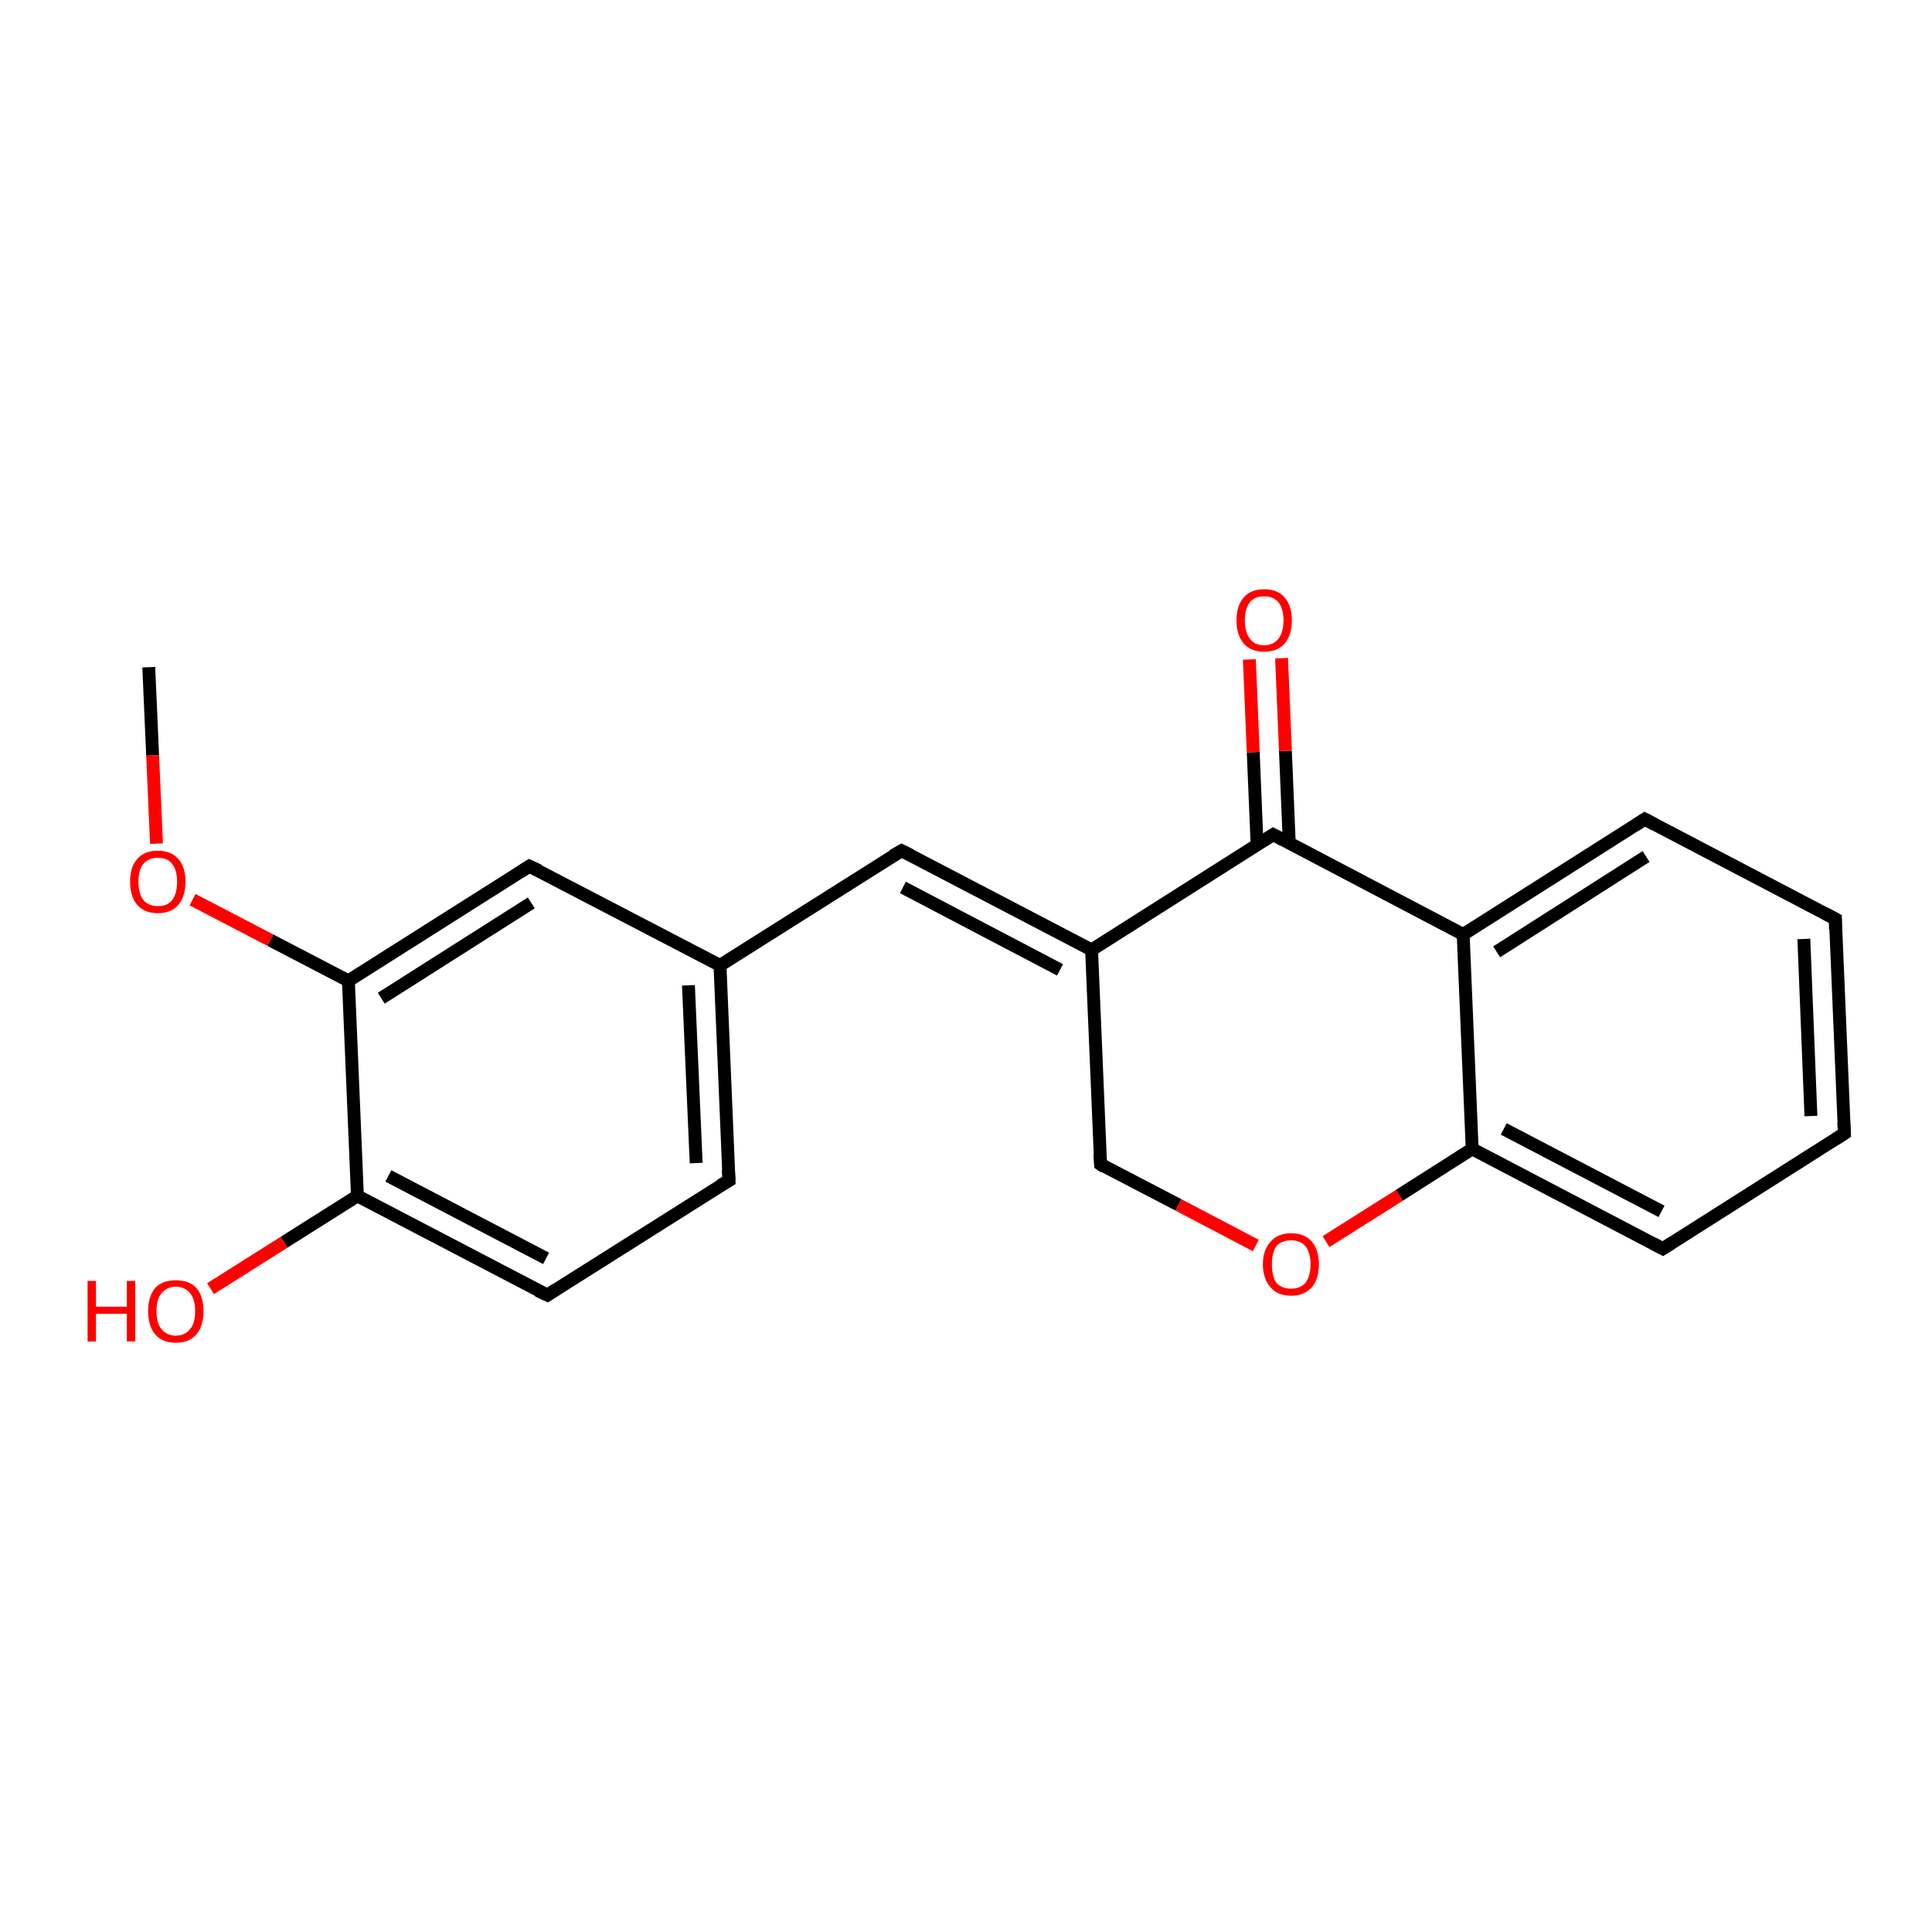 <?xml version='1.0' encoding='iso-8859-1'?>
<svg version='1.1' baseProfile='full'
              xmlns='http://www.w3.org/2000/svg'
                      xmlns:rdkit='http://www.rdkit.org/xml'
                      xmlns:xlink='http://www.w3.org/1999/xlink'
                  xml:space='preserve'
width='300px' height='300px' viewBox='0 0 300 300'>
<!-- END OF HEADER -->
<rect style='opacity:1.0;fill:#FFFFFF;stroke:none' width='300.0' height='300.0' x='0.0' y='0.0'> </rect>
<path class='bond-0 atom-0 atom-1' d='M 23.1,103.6 L 23.7,117.3' style='fill:none;fill-rule:evenodd;stroke:#000000;stroke-width:2.0px;stroke-linecap:butt;stroke-linejoin:miter;stroke-opacity:1' />
<path class='bond-0 atom-0 atom-1' d='M 23.7,117.3 L 24.3,131.0' style='fill:none;fill-rule:evenodd;stroke:#FF0000;stroke-width:2.0px;stroke-linecap:butt;stroke-linejoin:miter;stroke-opacity:1' />
<path class='bond-1 atom-1 atom-2' d='M 29.9,139.7 L 42.0,146.0' style='fill:none;fill-rule:evenodd;stroke:#FF0000;stroke-width:2.0px;stroke-linecap:butt;stroke-linejoin:miter;stroke-opacity:1' />
<path class='bond-1 atom-1 atom-2' d='M 42.0,146.0 L 54.1,152.3' style='fill:none;fill-rule:evenodd;stroke:#000000;stroke-width:2.0px;stroke-linecap:butt;stroke-linejoin:miter;stroke-opacity:1' />
<path class='bond-2 atom-2 atom-3' d='M 54.1,152.3 L 82.2,134.5' style='fill:none;fill-rule:evenodd;stroke:#000000;stroke-width:2.0px;stroke-linecap:butt;stroke-linejoin:miter;stroke-opacity:1' />
<path class='bond-2 atom-2 atom-3' d='M 59.2,155.0 L 82.5,140.2' style='fill:none;fill-rule:evenodd;stroke:#000000;stroke-width:2.0px;stroke-linecap:butt;stroke-linejoin:miter;stroke-opacity:1' />
<path class='bond-3 atom-3 atom-4' d='M 82.2,134.5 L 111.8,149.9' style='fill:none;fill-rule:evenodd;stroke:#000000;stroke-width:2.0px;stroke-linecap:butt;stroke-linejoin:miter;stroke-opacity:1' />
<path class='bond-4 atom-4 atom-5' d='M 111.8,149.9 L 140.0,132.1' style='fill:none;fill-rule:evenodd;stroke:#000000;stroke-width:2.0px;stroke-linecap:butt;stroke-linejoin:miter;stroke-opacity:1' />
<path class='bond-5 atom-5 atom-6' d='M 140.0,132.1 L 169.5,147.5' style='fill:none;fill-rule:evenodd;stroke:#000000;stroke-width:2.0px;stroke-linecap:butt;stroke-linejoin:miter;stroke-opacity:1' />
<path class='bond-5 atom-5 atom-6' d='M 140.2,137.8 L 164.6,150.6' style='fill:none;fill-rule:evenodd;stroke:#000000;stroke-width:2.0px;stroke-linecap:butt;stroke-linejoin:miter;stroke-opacity:1' />
<path class='bond-6 atom-6 atom-7' d='M 169.5,147.5 L 170.9,180.8' style='fill:none;fill-rule:evenodd;stroke:#000000;stroke-width:2.0px;stroke-linecap:butt;stroke-linejoin:miter;stroke-opacity:1' />
<path class='bond-7 atom-7 atom-8' d='M 170.9,180.8 L 183.0,187.1' style='fill:none;fill-rule:evenodd;stroke:#000000;stroke-width:2.0px;stroke-linecap:butt;stroke-linejoin:miter;stroke-opacity:1' />
<path class='bond-7 atom-7 atom-8' d='M 183.0,187.1 L 195.0,193.4' style='fill:none;fill-rule:evenodd;stroke:#FF0000;stroke-width:2.0px;stroke-linecap:butt;stroke-linejoin:miter;stroke-opacity:1' />
<path class='bond-8 atom-8 atom-9' d='M 205.9,192.8 L 217.3,185.6' style='fill:none;fill-rule:evenodd;stroke:#FF0000;stroke-width:2.0px;stroke-linecap:butt;stroke-linejoin:miter;stroke-opacity:1' />
<path class='bond-8 atom-8 atom-9' d='M 217.3,185.6 L 228.6,178.4' style='fill:none;fill-rule:evenodd;stroke:#000000;stroke-width:2.0px;stroke-linecap:butt;stroke-linejoin:miter;stroke-opacity:1' />
<path class='bond-9 atom-9 atom-10' d='M 228.6,178.4 L 258.2,193.9' style='fill:none;fill-rule:evenodd;stroke:#000000;stroke-width:2.0px;stroke-linecap:butt;stroke-linejoin:miter;stroke-opacity:1' />
<path class='bond-9 atom-9 atom-10' d='M 233.5,175.3 L 258.0,188.1' style='fill:none;fill-rule:evenodd;stroke:#000000;stroke-width:2.0px;stroke-linecap:butt;stroke-linejoin:miter;stroke-opacity:1' />
<path class='bond-10 atom-10 atom-11' d='M 258.2,193.9 L 286.4,176.0' style='fill:none;fill-rule:evenodd;stroke:#000000;stroke-width:2.0px;stroke-linecap:butt;stroke-linejoin:miter;stroke-opacity:1' />
<path class='bond-11 atom-11 atom-12' d='M 286.4,176.0 L 285.0,142.7' style='fill:none;fill-rule:evenodd;stroke:#000000;stroke-width:2.0px;stroke-linecap:butt;stroke-linejoin:miter;stroke-opacity:1' />
<path class='bond-11 atom-11 atom-12' d='M 281.2,173.3 L 280.1,145.8' style='fill:none;fill-rule:evenodd;stroke:#000000;stroke-width:2.0px;stroke-linecap:butt;stroke-linejoin:miter;stroke-opacity:1' />
<path class='bond-12 atom-12 atom-13' d='M 285.0,142.7 L 255.4,127.2' style='fill:none;fill-rule:evenodd;stroke:#000000;stroke-width:2.0px;stroke-linecap:butt;stroke-linejoin:miter;stroke-opacity:1' />
<path class='bond-13 atom-13 atom-14' d='M 255.4,127.2 L 227.2,145.1' style='fill:none;fill-rule:evenodd;stroke:#000000;stroke-width:2.0px;stroke-linecap:butt;stroke-linejoin:miter;stroke-opacity:1' />
<path class='bond-13 atom-13 atom-14' d='M 255.6,133.0 L 232.4,147.8' style='fill:none;fill-rule:evenodd;stroke:#000000;stroke-width:2.0px;stroke-linecap:butt;stroke-linejoin:miter;stroke-opacity:1' />
<path class='bond-14 atom-14 atom-15' d='M 227.2,145.1 L 197.7,129.6' style='fill:none;fill-rule:evenodd;stroke:#000000;stroke-width:2.0px;stroke-linecap:butt;stroke-linejoin:miter;stroke-opacity:1' />
<path class='bond-15 atom-15 atom-16' d='M 200.2,131.0 L 199.6,116.6' style='fill:none;fill-rule:evenodd;stroke:#000000;stroke-width:2.0px;stroke-linecap:butt;stroke-linejoin:miter;stroke-opacity:1' />
<path class='bond-15 atom-15 atom-16' d='M 199.6,116.6 L 199.0,102.2' style='fill:none;fill-rule:evenodd;stroke:#FF0000;stroke-width:2.0px;stroke-linecap:butt;stroke-linejoin:miter;stroke-opacity:1' />
<path class='bond-15 atom-15 atom-16' d='M 195.2,131.2 L 194.6,116.8' style='fill:none;fill-rule:evenodd;stroke:#000000;stroke-width:2.0px;stroke-linecap:butt;stroke-linejoin:miter;stroke-opacity:1' />
<path class='bond-15 atom-15 atom-16' d='M 194.6,116.8 L 194.0,102.4' style='fill:none;fill-rule:evenodd;stroke:#FF0000;stroke-width:2.0px;stroke-linecap:butt;stroke-linejoin:miter;stroke-opacity:1' />
<path class='bond-16 atom-4 atom-17' d='M 111.8,149.9 L 113.2,183.3' style='fill:none;fill-rule:evenodd;stroke:#000000;stroke-width:2.0px;stroke-linecap:butt;stroke-linejoin:miter;stroke-opacity:1' />
<path class='bond-16 atom-4 atom-17' d='M 106.9,153.0 L 108.1,180.6' style='fill:none;fill-rule:evenodd;stroke:#000000;stroke-width:2.0px;stroke-linecap:butt;stroke-linejoin:miter;stroke-opacity:1' />
<path class='bond-17 atom-17 atom-18' d='M 113.2,183.3 L 85.0,201.1' style='fill:none;fill-rule:evenodd;stroke:#000000;stroke-width:2.0px;stroke-linecap:butt;stroke-linejoin:miter;stroke-opacity:1' />
<path class='bond-18 atom-18 atom-19' d='M 85.0,201.1 L 55.5,185.7' style='fill:none;fill-rule:evenodd;stroke:#000000;stroke-width:2.0px;stroke-linecap:butt;stroke-linejoin:miter;stroke-opacity:1' />
<path class='bond-18 atom-18 atom-19' d='M 84.8,195.4 L 60.3,182.6' style='fill:none;fill-rule:evenodd;stroke:#000000;stroke-width:2.0px;stroke-linecap:butt;stroke-linejoin:miter;stroke-opacity:1' />
<path class='bond-19 atom-19 atom-20' d='M 55.5,185.7 L 44.1,192.9' style='fill:none;fill-rule:evenodd;stroke:#000000;stroke-width:2.0px;stroke-linecap:butt;stroke-linejoin:miter;stroke-opacity:1' />
<path class='bond-19 atom-19 atom-20' d='M 44.1,192.9 L 32.7,200.1' style='fill:none;fill-rule:evenodd;stroke:#FF0000;stroke-width:2.0px;stroke-linecap:butt;stroke-linejoin:miter;stroke-opacity:1' />
<path class='bond-20 atom-19 atom-2' d='M 55.5,185.7 L 54.1,152.3' style='fill:none;fill-rule:evenodd;stroke:#000000;stroke-width:2.0px;stroke-linecap:butt;stroke-linejoin:miter;stroke-opacity:1' />
<path class='bond-21 atom-15 atom-6' d='M 197.7,129.6 L 169.5,147.5' style='fill:none;fill-rule:evenodd;stroke:#000000;stroke-width:2.0px;stroke-linecap:butt;stroke-linejoin:miter;stroke-opacity:1' />
<path class='bond-22 atom-14 atom-9' d='M 227.2,145.1 L 228.6,178.4' style='fill:none;fill-rule:evenodd;stroke:#000000;stroke-width:2.0px;stroke-linecap:butt;stroke-linejoin:miter;stroke-opacity:1' />
<path d='M 80.8,135.4 L 82.2,134.5 L 83.7,135.2' style='fill:none;stroke:#000000;stroke-width:2.0px;stroke-linecap:butt;stroke-linejoin:miter;stroke-opacity:1;' />
<path d='M 138.6,132.9 L 140.0,132.1 L 141.4,132.8' style='fill:none;stroke:#000000;stroke-width:2.0px;stroke-linecap:butt;stroke-linejoin:miter;stroke-opacity:1;' />
<path d='M 170.8,179.2 L 170.9,180.8 L 171.5,181.2' style='fill:none;stroke:#000000;stroke-width:2.0px;stroke-linecap:butt;stroke-linejoin:miter;stroke-opacity:1;' />
<path d='M 256.7,193.1 L 258.2,193.9 L 259.6,193.0' style='fill:none;stroke:#000000;stroke-width:2.0px;stroke-linecap:butt;stroke-linejoin:miter;stroke-opacity:1;' />
<path d='M 285.0,176.9 L 286.4,176.0 L 286.3,174.3' style='fill:none;stroke:#000000;stroke-width:2.0px;stroke-linecap:butt;stroke-linejoin:miter;stroke-opacity:1;' />
<path d='M 285.0,144.3 L 285.0,142.7 L 283.5,141.9' style='fill:none;stroke:#000000;stroke-width:2.0px;stroke-linecap:butt;stroke-linejoin:miter;stroke-opacity:1;' />
<path d='M 256.9,128.0 L 255.4,127.2 L 254.0,128.1' style='fill:none;stroke:#000000;stroke-width:2.0px;stroke-linecap:butt;stroke-linejoin:miter;stroke-opacity:1;' />
<path d='M 199.2,130.4 L 197.7,129.6 L 196.3,130.5' style='fill:none;stroke:#000000;stroke-width:2.0px;stroke-linecap:butt;stroke-linejoin:miter;stroke-opacity:1;' />
<path d='M 113.1,181.6 L 113.2,183.3 L 111.8,184.1' style='fill:none;stroke:#000000;stroke-width:2.0px;stroke-linecap:butt;stroke-linejoin:miter;stroke-opacity:1;' />
<path d='M 86.4,200.2 L 85.0,201.1 L 83.5,200.4' style='fill:none;stroke:#000000;stroke-width:2.0px;stroke-linecap:butt;stroke-linejoin:miter;stroke-opacity:1;' />
<path class='atom-1' d='M 20.2 136.9
Q 20.2 134.6, 21.3 133.4
Q 22.4 132.1, 24.5 132.1
Q 26.6 132.1, 27.7 133.4
Q 28.8 134.6, 28.8 136.9
Q 28.8 139.2, 27.7 140.5
Q 26.6 141.8, 24.5 141.8
Q 22.4 141.8, 21.3 140.5
Q 20.2 139.2, 20.2 136.9
M 24.5 140.7
Q 26.0 140.7, 26.7 139.8
Q 27.5 138.8, 27.5 136.9
Q 27.5 135.1, 26.7 134.1
Q 26.0 133.2, 24.5 133.2
Q 23.1 133.2, 22.3 134.1
Q 21.5 135.0, 21.5 136.9
Q 21.5 138.8, 22.3 139.8
Q 23.1 140.7, 24.5 140.7
' fill='#FF0000'/>
<path class='atom-8' d='M 196.1 196.3
Q 196.1 194.1, 197.3 192.8
Q 198.4 191.5, 200.5 191.5
Q 202.6 191.5, 203.7 192.8
Q 204.8 194.1, 204.8 196.3
Q 204.8 198.6, 203.7 199.9
Q 202.5 201.2, 200.5 201.2
Q 198.4 201.2, 197.3 199.9
Q 196.1 198.6, 196.1 196.3
M 200.5 200.1
Q 201.9 200.1, 202.7 199.2
Q 203.5 198.2, 203.5 196.3
Q 203.5 194.5, 202.7 193.5
Q 201.9 192.6, 200.5 192.6
Q 199.0 192.6, 198.2 193.5
Q 197.5 194.5, 197.5 196.3
Q 197.5 198.2, 198.2 199.2
Q 199.0 200.1, 200.5 200.1
' fill='#FF0000'/>
<path class='atom-16' d='M 192.0 96.3
Q 192.0 94.1, 193.1 92.8
Q 194.2 91.5, 196.3 91.5
Q 198.4 91.5, 199.5 92.8
Q 200.6 94.1, 200.6 96.3
Q 200.6 98.6, 199.5 99.9
Q 198.4 101.2, 196.3 101.2
Q 194.2 101.2, 193.1 99.9
Q 192.0 98.6, 192.0 96.3
M 196.3 100.2
Q 197.7 100.2, 198.5 99.2
Q 199.3 98.2, 199.3 96.3
Q 199.3 94.5, 198.5 93.5
Q 197.7 92.6, 196.3 92.6
Q 194.8 92.6, 194.1 93.5
Q 193.3 94.5, 193.3 96.3
Q 193.3 98.2, 194.1 99.2
Q 194.8 100.2, 196.3 100.2
' fill='#FF0000'/>
<path class='atom-20' d='M 13.6 198.9
L 14.9 198.9
L 14.9 202.9
L 19.7 202.9
L 19.7 198.9
L 21.0 198.9
L 21.0 208.3
L 19.7 208.3
L 19.7 204.0
L 14.9 204.0
L 14.9 208.3
L 13.6 208.3
L 13.6 198.9
' fill='#FF0000'/>
<path class='atom-20' d='M 23.0 203.6
Q 23.0 201.3, 24.1 200.0
Q 25.2 198.8, 27.3 198.8
Q 29.4 198.8, 30.5 200.0
Q 31.6 201.3, 31.6 203.6
Q 31.6 205.9, 30.5 207.2
Q 29.4 208.5, 27.3 208.5
Q 25.2 208.5, 24.1 207.2
Q 23.0 205.9, 23.0 203.6
M 27.3 207.4
Q 28.7 207.4, 29.5 206.4
Q 30.3 205.5, 30.3 203.6
Q 30.3 201.7, 29.5 200.8
Q 28.7 199.8, 27.3 199.8
Q 25.9 199.8, 25.1 200.8
Q 24.3 201.7, 24.3 203.6
Q 24.3 205.5, 25.1 206.4
Q 25.9 207.4, 27.3 207.4
' fill='#FF0000'/>
</svg>
